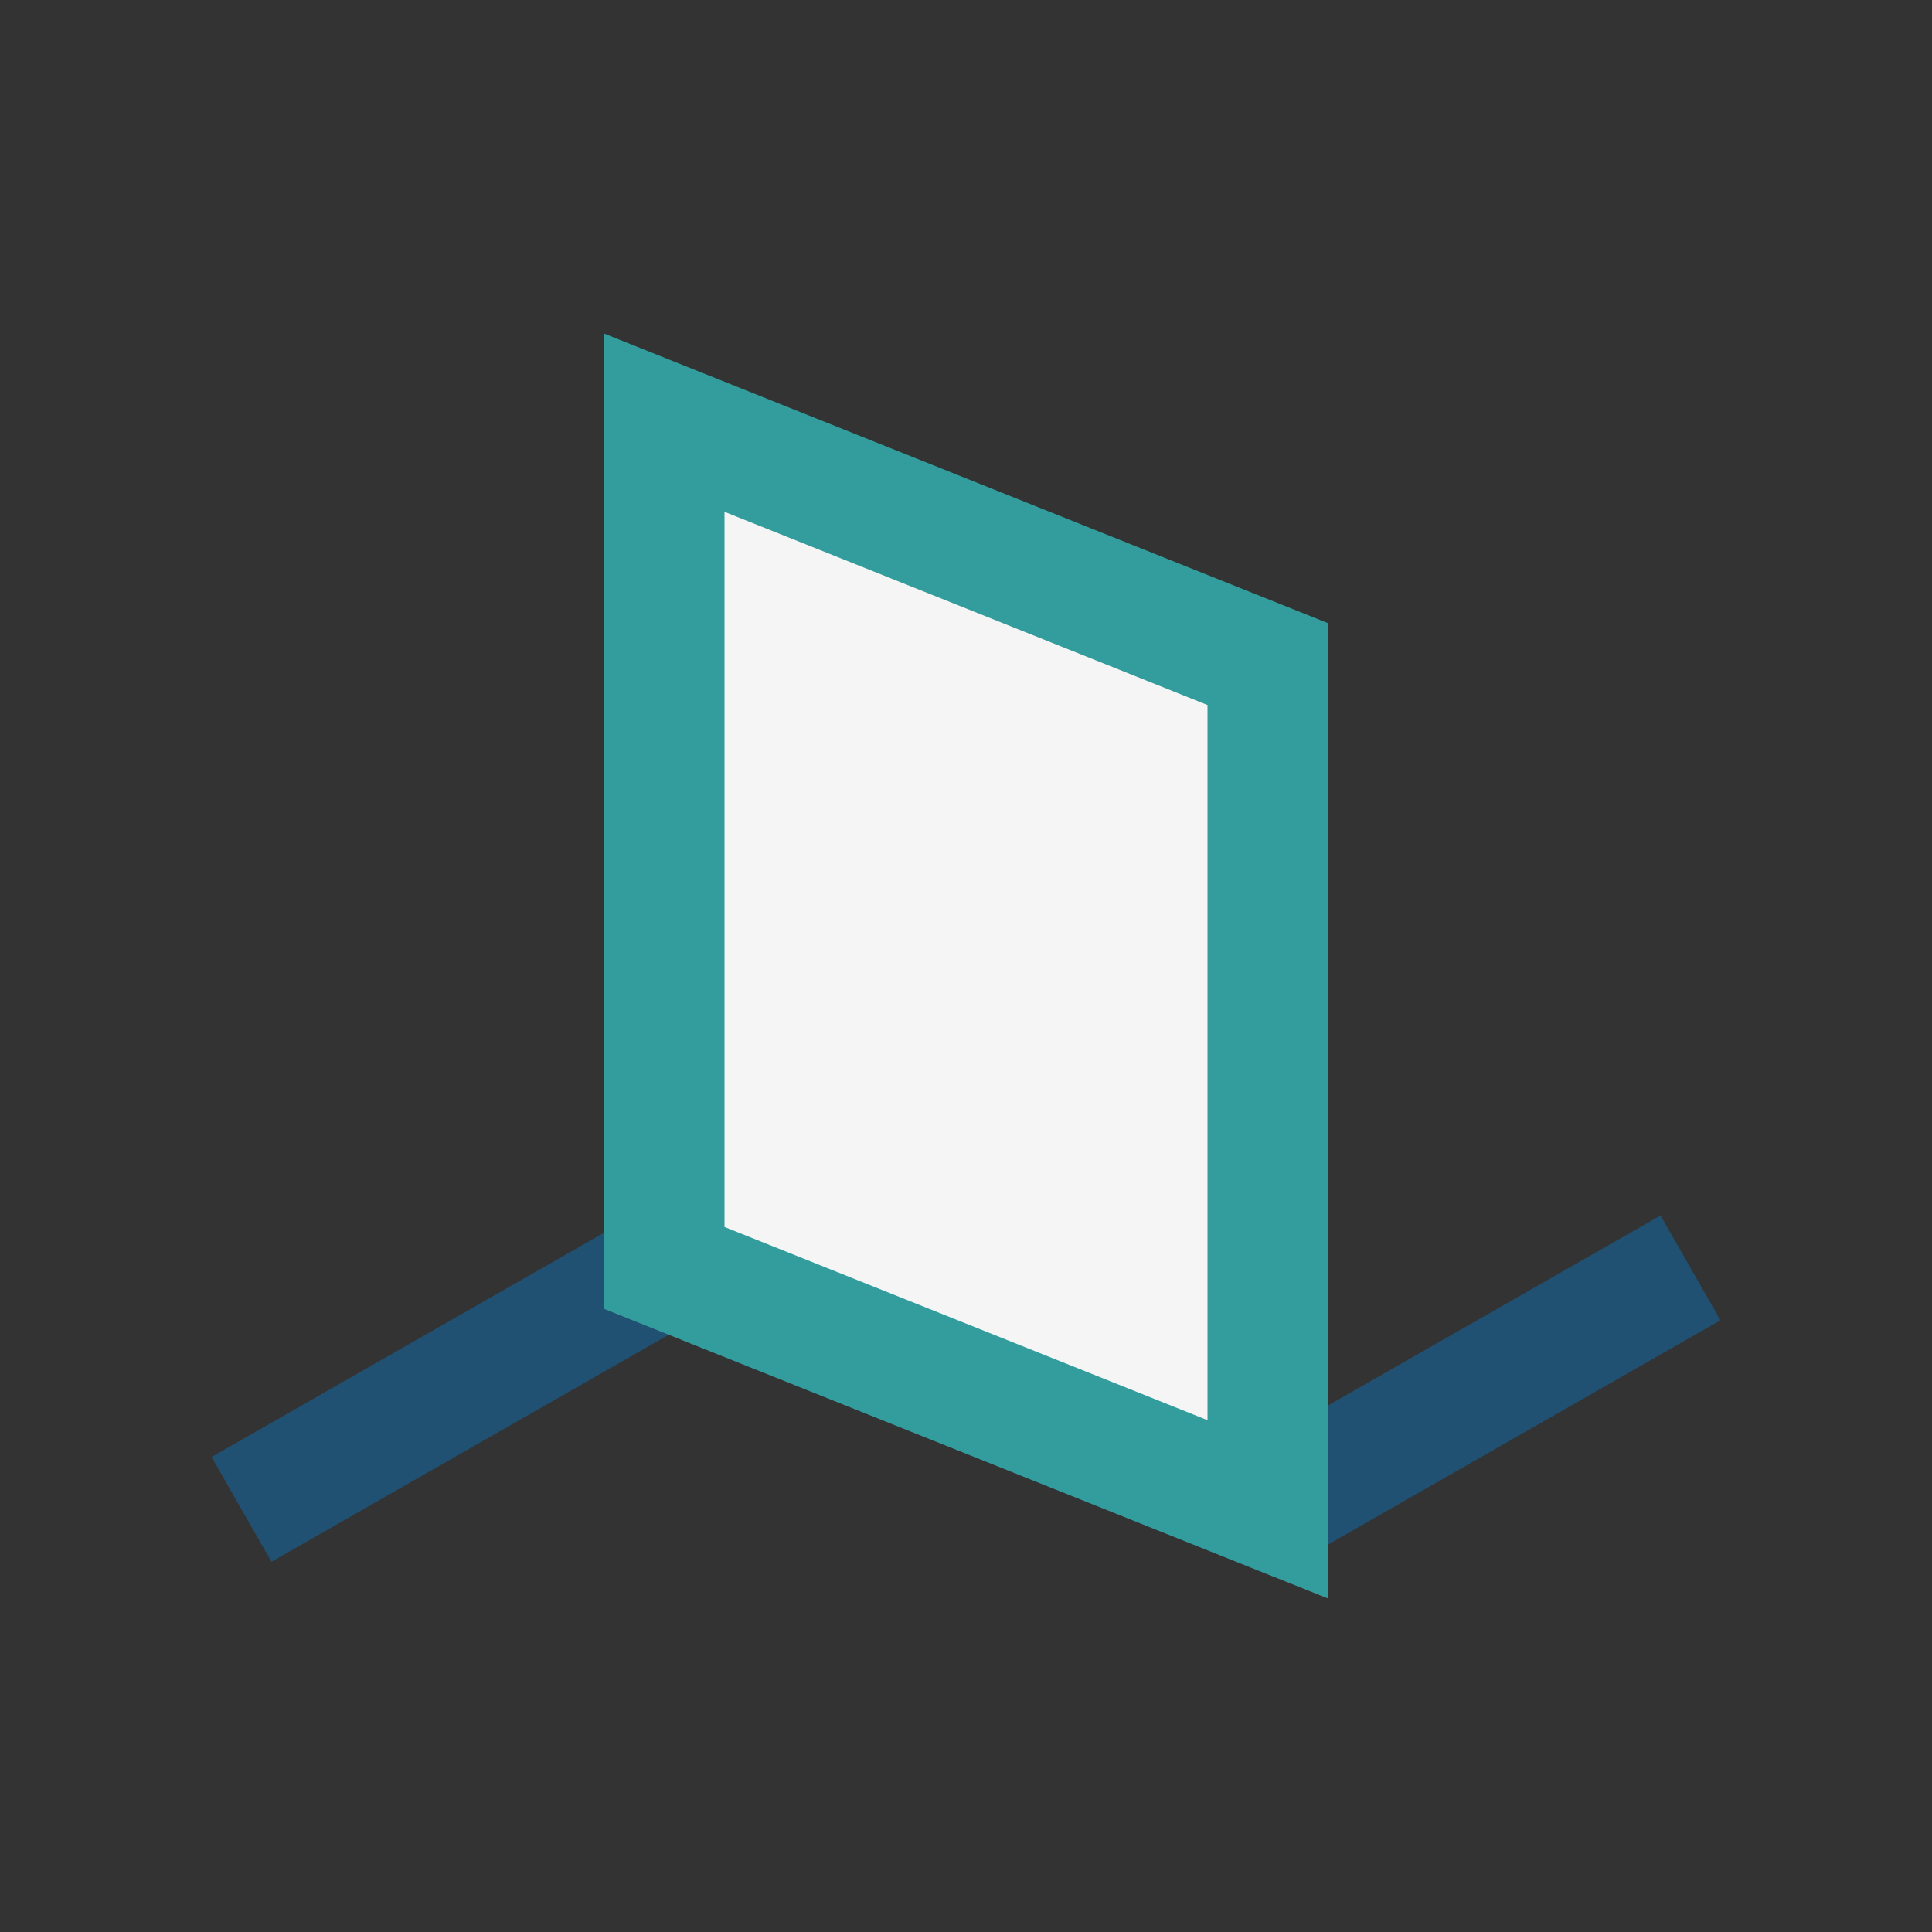 <?xml version="1.0" encoding="UTF-8"?>
<svg xmlns="http://www.w3.org/2000/svg" width="32" height="32" viewBox="0 0 32 32"><rect x="0" y="0" width="32" height="32" fill="#333333" stroke="none"/><polyline points="4,25 11,21 21,25 28,21" fill="none" stroke="#205072" stroke-width="2"/><polygon points="11,21 11,7 21,11 21,25" fill="#F6F5F5" stroke="#329D9C" stroke-width="2"/></svg>